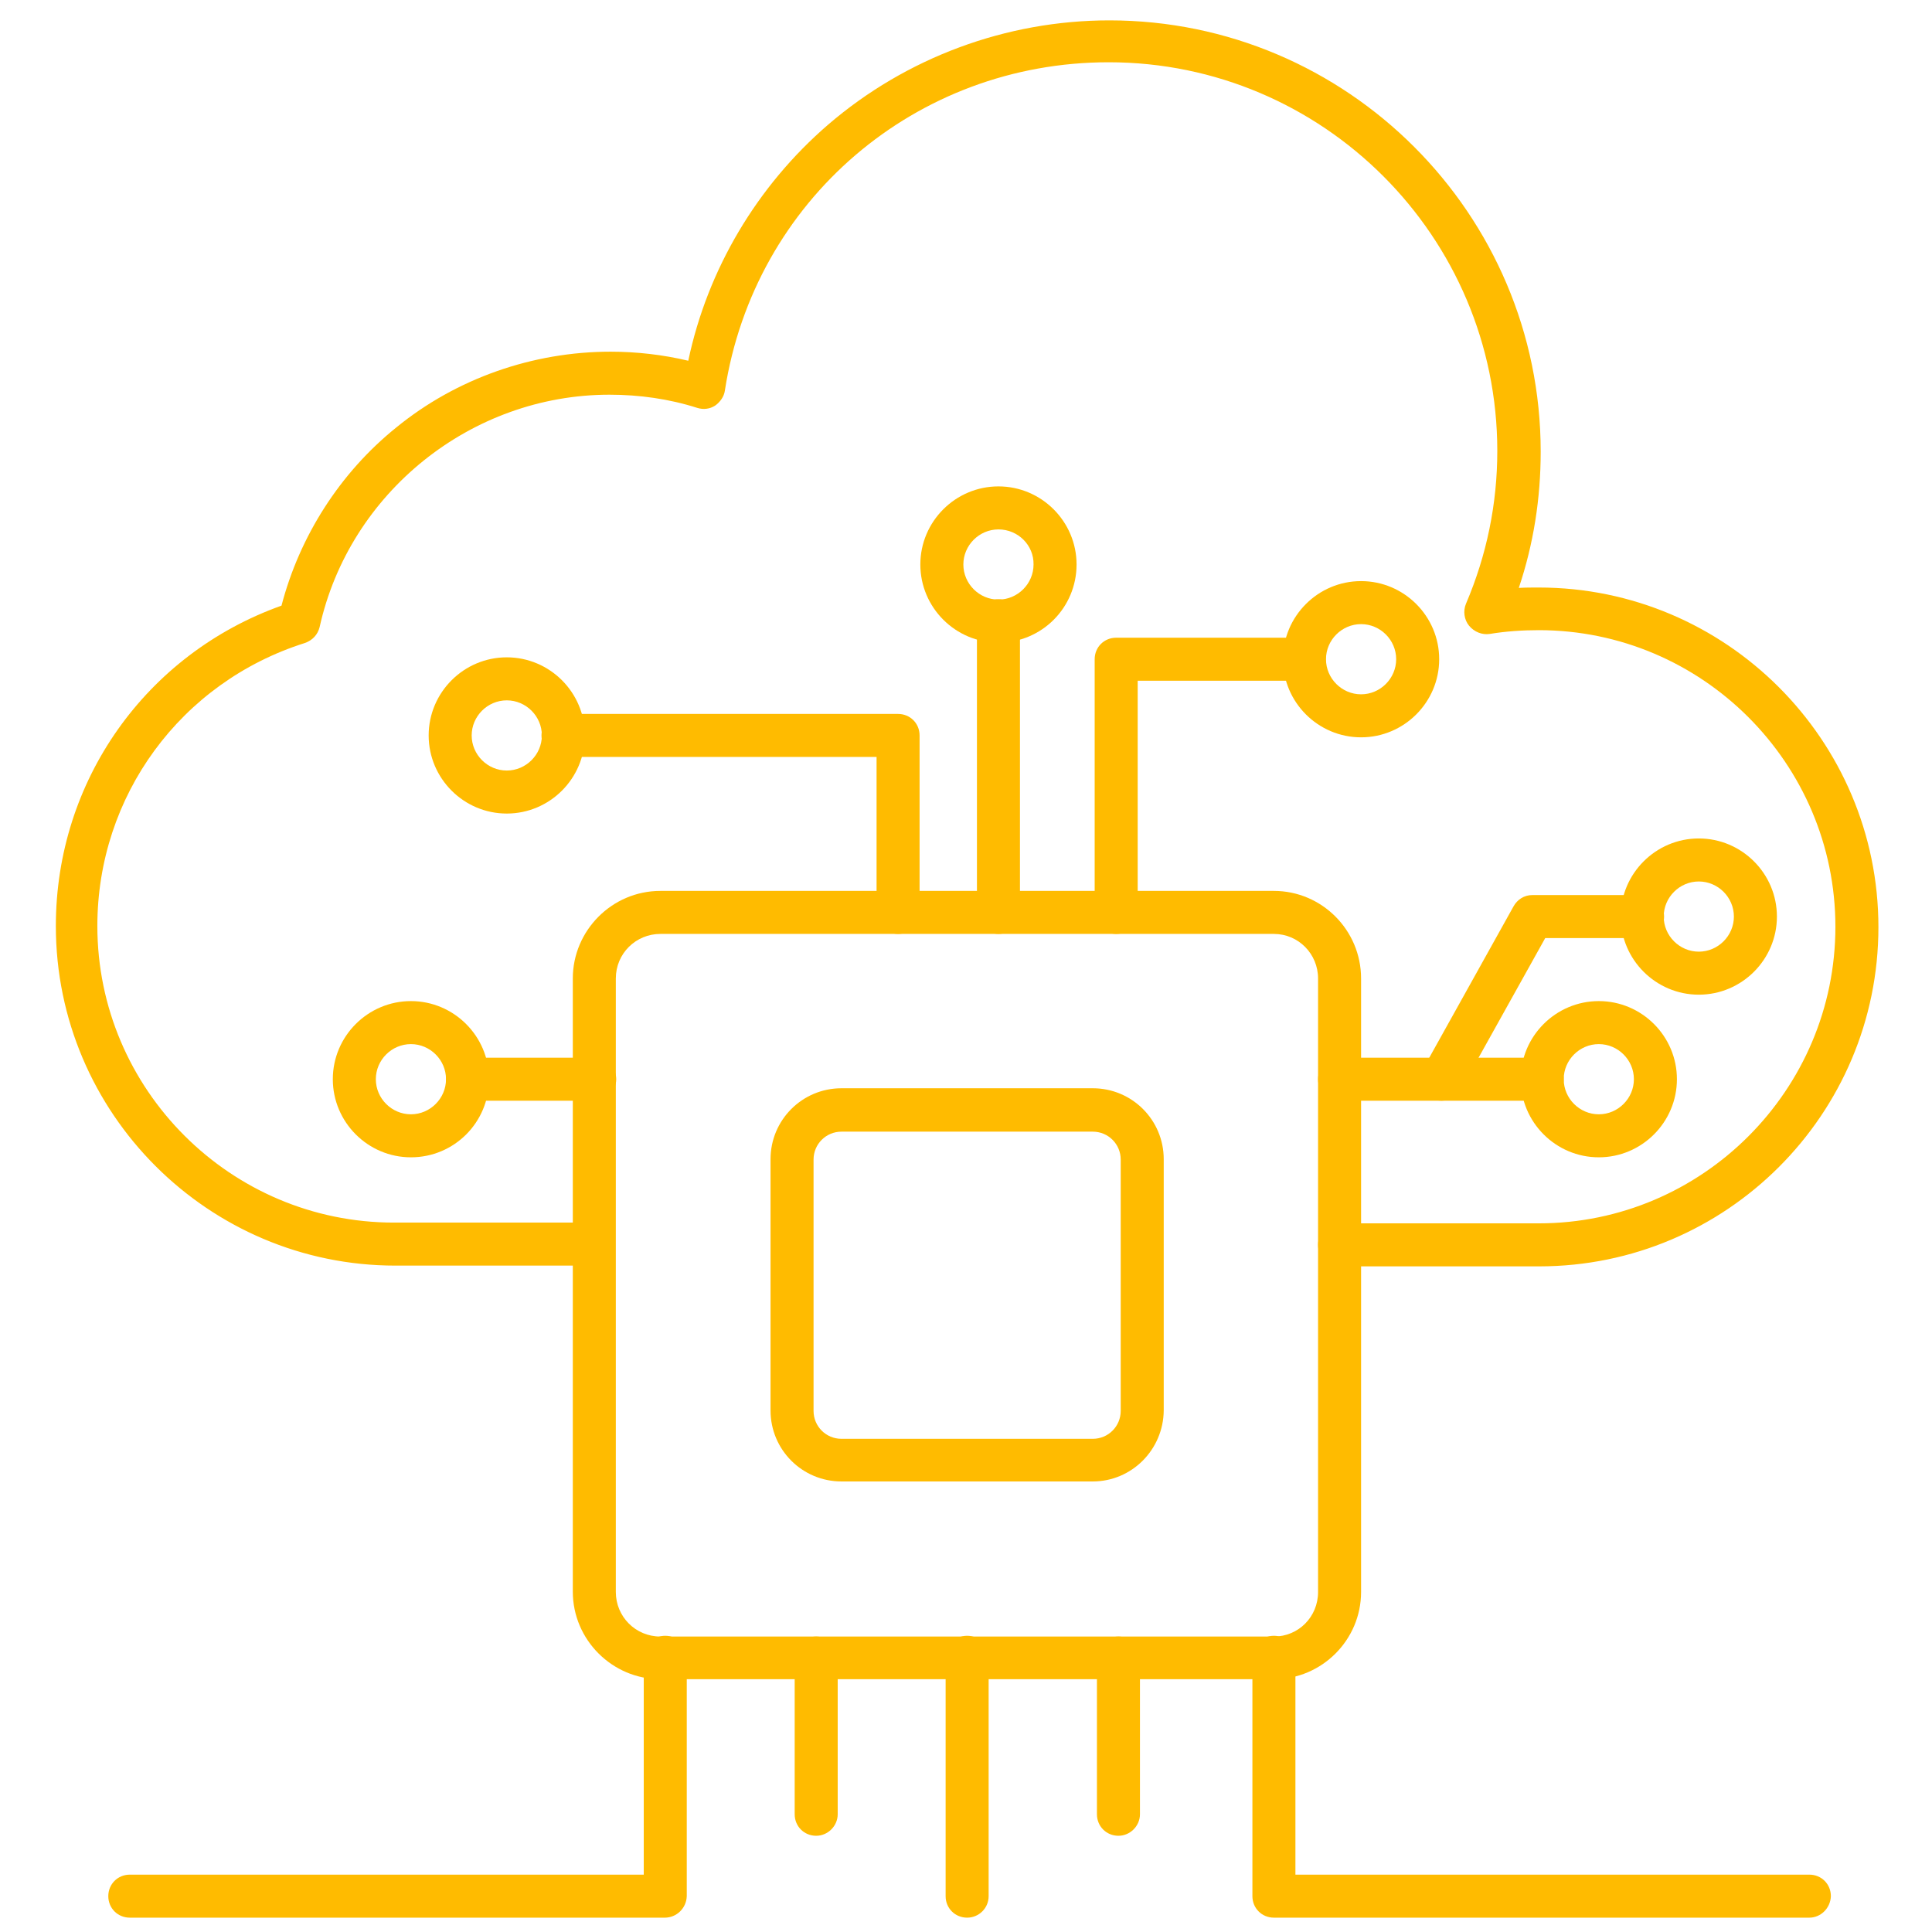 <?xml version="1.0" encoding="UTF-8"?>
<!-- Generator: Adobe Illustrator 18.1.1, SVG Export Plug-In . SVG Version: 6.00 Build 0)  -->
<svg xmlns="http://www.w3.org/2000/svg" xmlns:xlink="http://www.w3.org/1999/xlink" version="1.1" id="Layer_1" x="0px" y="0px" viewBox="-49 141 512 512" xml:space="preserve">
<g>
	<g>
		<g>
			<path fill="#FFBB00" d="M358.9,476.6H306c-3.2,0-5.7-2.5-5.7-5.7s2.5-5.7,5.7-5.7h52.8c43.3,0,78.6-35.3,78.6-78.6     S402.1,308,358.8,308c-4.3,0-8.8,0.3-13,1c-2,0.3-4.1-0.5-5.5-2.2c-1.3-1.6-1.6-3.9-0.8-5.8c5.5-12.9,8.3-26.5,8.3-40.5     c0-56.8-46.2-103-103-103c-51.1,0-93.9,36.6-101.7,87c-0.2,1.6-1.3,3.1-2.6,4c-1.4,0.9-3.1,1.1-4.7,0.6     c-7.5-2.4-15.4-3.5-23.3-3.5c-36.6,0-68.9,25.9-76.8,61.6c-0.5,2-1.9,3.5-3.9,4.2c-32.9,10.4-55,40.5-55,75     c0,43.3,35.3,78.6,78.6,78.6h52.8c3.2,0,5.7,2.5,5.7,5.7s-2.5,5.7-5.7,5.7H55.8c-49.6,0-90-40.4-90-90     c0-38.5,23.9-72.1,59.8-84.9c4.8-18.4,15.5-35.2,30.4-47.2c15.9-13,36.2-20.1,56.8-20.1c6.9,0,13.9,0.8,20.6,2.4     c5.1-24.2,18.2-46.3,37.1-62.6c20.6-17.7,47.1-27.6,74.5-27.6c63,0,114.3,51.3,114.3,114.3c0,12.4-1.9,24.5-5.8,36.1     c1.8-0.1,3.5-0.1,5.3-0.1c49.6,0,90,40.4,90,90S408.5,476.6,358.9,476.6L358.9,476.6z"></path>
		</g>
		<g>
			<path fill="#FFBB00" d="M288.6,586H126c-12.7,0-23.2-10.4-23.2-23.2V400.3c0-12.7,10.4-23.2,23.2-23.2h162.6     c12.7,0,23.1,10.4,23.1,23.2v162.6C311.7,575.6,301.3,586,288.6,586L288.6,586z M126,388.5c-6.5,0-11.8,5.2-11.8,11.8v162.6     c0,6.5,5.2,11.8,11.8,11.8h162.6c6.5,0,11.7-5.2,11.7-11.8V400.3c0-6.5-5.2-11.8-11.7-11.8H126z"></path>
		</g>
		<g>
			<path fill="#FFBB00" d="M240.6,533.6H174c-10.4,0-18.8-8.4-18.8-18.8v-66.6c0-10.4,8.4-18.8,18.8-18.8h66.6     c10.4,0,18.8,8.4,18.8,18.8v66.6C259.3,525.2,250.9,533.6,240.6,533.6z M174,440.9c-4.1,0-7.4,3.3-7.4,7.4v66.6     c0,4.1,3.3,7.4,7.4,7.4h66.6c4.1,0,7.4-3.3,7.4-7.4v-66.6c0-4.1-3.3-7.4-7.4-7.4H174z"></path>
		</g>
		<g>
			<path fill="#FFBB00" d="M108.6,432.7H74.9c-3.2,0-5.7-2.5-5.7-5.7c0-3.2,2.5-5.7,5.7-5.7h33.7c3.2,0,5.7,2.5,5.7,5.7     C114.3,430.2,111.7,432.7,108.6,432.7z"></path>
		</g>
		<g>
			<path fill="#FFBB00" d="M359.7,432.7H306c-3.2,0-5.7-2.5-5.7-5.7c0-3.2,2.5-5.7,5.7-5.7h53.7c3.2,0,5.7,2.5,5.7,5.7     C365.4,430.2,362.9,432.7,359.7,432.7z"></path>
		</g>
		<g>
			<path fill="#FFBB00" d="M333,432.7c-0.9,0-1.9-0.2-2.7-0.7c-2.7-1.5-3.8-5-2.2-7.7l24-43.1c1-1.8,2.8-3,5-3h29.2     c3.2,0,5.7,2.5,5.7,5.7s-2.5,5.7-5.7,5.7h-25.8l-22.4,40.2C336.9,431.6,335,432.7,333,432.7L333,432.7z"></path>
		</g>
		<g>
			<g>
				<path fill="#FFBB00" d="M189,388.5c-3.2,0-5.7-2.5-5.7-5.7v-41.2h-83.1c-3.2,0-5.7-2.5-5.7-5.7s2.5-5.7,5.7-5.7H189      c3.2,0,5.7,2.5,5.7,5.7v46.9C194.7,386,192.2,388.5,189,388.5z"></path>
			</g>
			<g>
				<path fill="#FFBB00" d="M246.8,388.5c-3.2,0-5.7-2.5-5.7-5.7v-67.1c0-3.2,2.5-5.7,5.7-5.7h49.8c3.2,0,5.7,2.5,5.7,5.7      s-2.5,5.7-5.7,5.7h-44.1v61.4C252.5,386,250,388.5,246.8,388.5z"></path>
			</g>
		</g>
		<g>
			<path fill="#FFBB00" d="M215.6,388.5c-3.2,0-5.7-2.5-5.7-5.7v-77.3c0-3.2,2.5-5.7,5.7-5.7s5.7,2.5,5.7,5.7v77.3     C221.3,386,218.8,388.5,215.6,388.5z"></path>
		</g>
		<g>
			<path fill="#FFBB00" d="M59.9,447.7c-11.4,0-20.7-9.3-20.7-20.7c0-11.4,9.3-20.7,20.7-20.7s20.7,9.3,20.7,20.7     C80.6,438.4,71.4,447.7,59.9,447.7z M59.9,417.7c-5.1,0-9.3,4.2-9.3,9.3s4.2,9.3,9.3,9.3s9.3-4.2,9.3-9.3S65,417.7,59.9,417.7z"></path>
		</g>
		<g>
			<path fill="#FFBB00" d="M85.3,356.6c-11.4,0-20.7-9.3-20.7-20.7s9.3-20.7,20.7-20.7s20.7,9.3,20.7,20.7S96.7,356.6,85.3,356.6z      M85.3,326.6c-5.1,0-9.3,4.2-9.3,9.3s4.2,9.3,9.3,9.3s9.3-4.2,9.3-9.3S90.4,326.6,85.3,326.6z"></path>
		</g>
		<g>
			<path fill="#FFBB00" d="M311.7,336.4c-11.4,0-20.7-9.3-20.7-20.7s9.3-20.7,20.7-20.7s20.7,9.3,20.7,20.7S323.1,336.4,311.7,336.4     z M311.7,306.4c-5.1,0-9.3,4.2-9.3,9.3s4.2,9.3,9.3,9.3s9.3-4.2,9.3-9.3S316.8,306.4,311.7,306.4z"></path>
		</g>
		<g>
			<path fill="#FFBB00" d="M215.6,311.3c-11.4,0-20.7-9.3-20.7-20.7s9.3-20.7,20.7-20.7s20.7,9.3,20.7,20.7S227.1,311.3,215.6,311.3     z M215.6,281.3c-5.1,0-9.3,4.2-9.3,9.3c0,5.1,4.2,9.3,9.3,9.3s9.3-4.2,9.3-9.3C225,285.5,220.8,281.3,215.6,281.3z"></path>
		</g>
		<g>
			<path fill="#FFBB00" d="M401.2,404.6c-11.4,0-20.7-9.3-20.7-20.7s9.3-20.7,20.7-20.7s20.7,9.3,20.7,20.7S412.6,404.6,401.2,404.6     z M401.2,374.6c-5.1,0-9.3,4.2-9.3,9.3s4.2,9.3,9.3,9.3s9.3-4.2,9.3-9.3S406.3,374.6,401.2,374.6z"></path>
		</g>
		<g>
			<path fill="#FFBB00" d="M374.7,447.7c-11.4,0-20.7-9.3-20.7-20.7c0-11.4,9.3-20.7,20.7-20.7s20.7,9.3,20.7,20.7     C395.4,438.4,386.1,447.7,374.7,447.7z M374.7,417.7c-5.1,0-9.3,4.2-9.3,9.3s4.2,9.3,9.3,9.3c5.1,0,9.3-4.2,9.3-9.3     S379.8,417.7,374.7,417.7z"></path>
		</g>
	</g>
	<g>
		<path fill="#FFBB00" d="M167.3,627.5c-3.2,0-5.7-2.5-5.7-5.7v-41.4c0-3.2,2.5-5.7,5.7-5.7c3.2,0,5.7,2.5,5.7,5.7v41.4    C173,624.9,170.4,627.5,167.3,627.5z"></path>
	</g>
	<g>
		<path fill="#FFBB00" d="M127.2,649.2H-14.6c-3.2,0-5.7-2.5-5.7-5.7c0-3.2,2.5-5.7,5.7-5.7h136.2v-57.6c0-3.2,2.5-5.7,5.7-5.7    c3.2,0,5.7,2.5,5.7,5.7v63.3C132.9,646.7,130.3,649.2,127.2,649.2z"></path>
	</g>
	<g>
		<path fill="#FFBB00" d="M207.3,649.2c-3.2,0-5.7-2.5-5.7-5.7v-63.3c0-3.2,2.5-5.7,5.7-5.7c3.2,0,5.7,2.5,5.7,5.7v63.3    C213,646.7,210.4,649.2,207.3,649.2z"></path>
	</g>
	<g>
		<path fill="#FFBB00" d="M247.4,627.5c-3.2,0-5.7-2.5-5.7-5.7v-41.4c0-3.2,2.5-5.7,5.7-5.7c3.2,0,5.7,2.5,5.7,5.7v41.4    C253.1,624.9,250.5,627.5,247.4,627.5z"></path>
	</g>
	<g>
		<path fill="#FFBB00" d="M430.5,649.2H288.6c-3.2,0-5.7-2.5-5.7-5.7v-63.3c0-3.2,2.5-5.7,5.7-5.7c3.2,0,5.7,2.5,5.7,5.7v57.6h136.2    c3.2,0,5.7,2.5,5.7,5.7C436.1,646.7,433.5,649.2,430.5,649.2L430.5,649.2z"></path>
	</g>
</g>
</svg>
